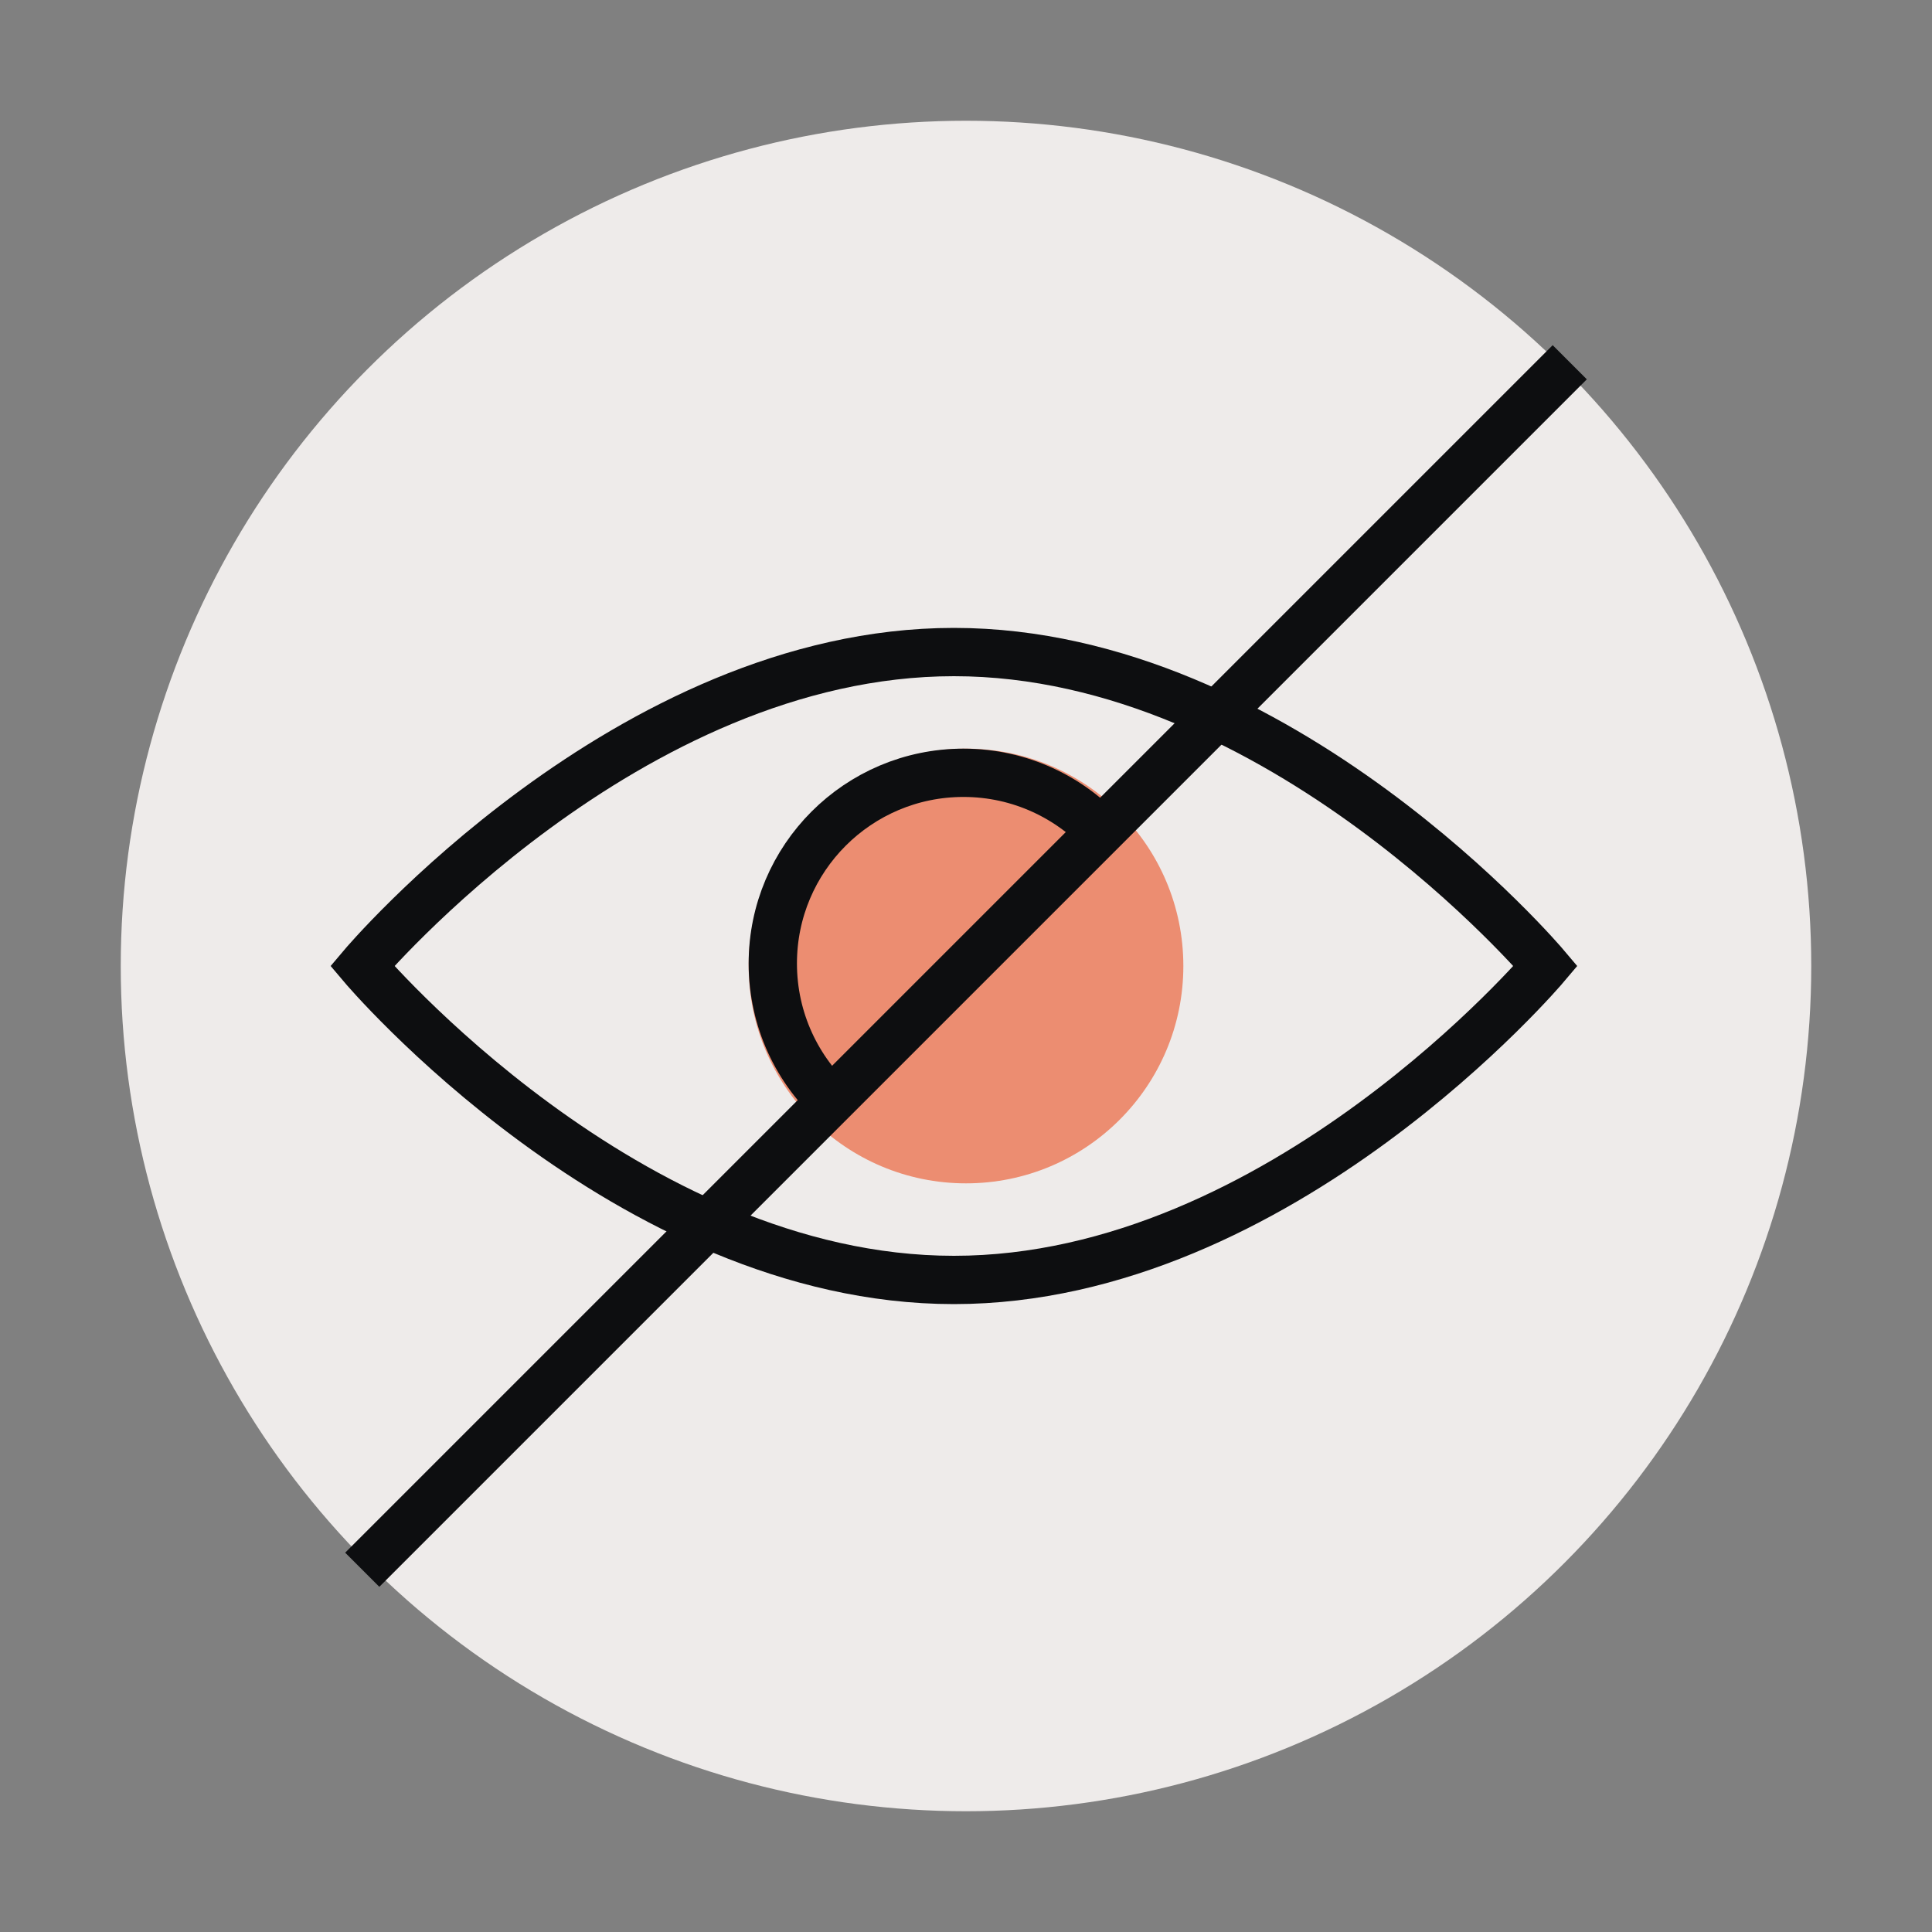<svg width="80" height="80" viewBox="0 0 80 80" fill="none" xmlns="http://www.w3.org/2000/svg">
<rect x="0" y="0" width="80" height="80" fill="#808080" stroke="none"/>
<circle cx="40" cy="40" r="35" fill="#EEEBEA"/>
<circle cx="40" cy="40" r="9" fill="#EC8D71"/>
<path d="M45.778 34.631C44.333 33.016 42.232 32 39.894 32C35.534 32 32 35.534 32 39.894C32 42.232 33.016 44.333 34.631 45.778" stroke="#0D0E10" stroke-width="2"/>
<path d="M64 40C64 40 53.031 53 39.5 53C25.969 53 15 40 15 40C15 40 25.969 27 39.5 27C53.031 27 64 40 64 40Z" stroke="#0D0E10" stroke-width="2" stroke-linecap="round"/>
<path d="M65 15L15 65" stroke="#0D0E10" stroke-width="2"/>
</svg>

